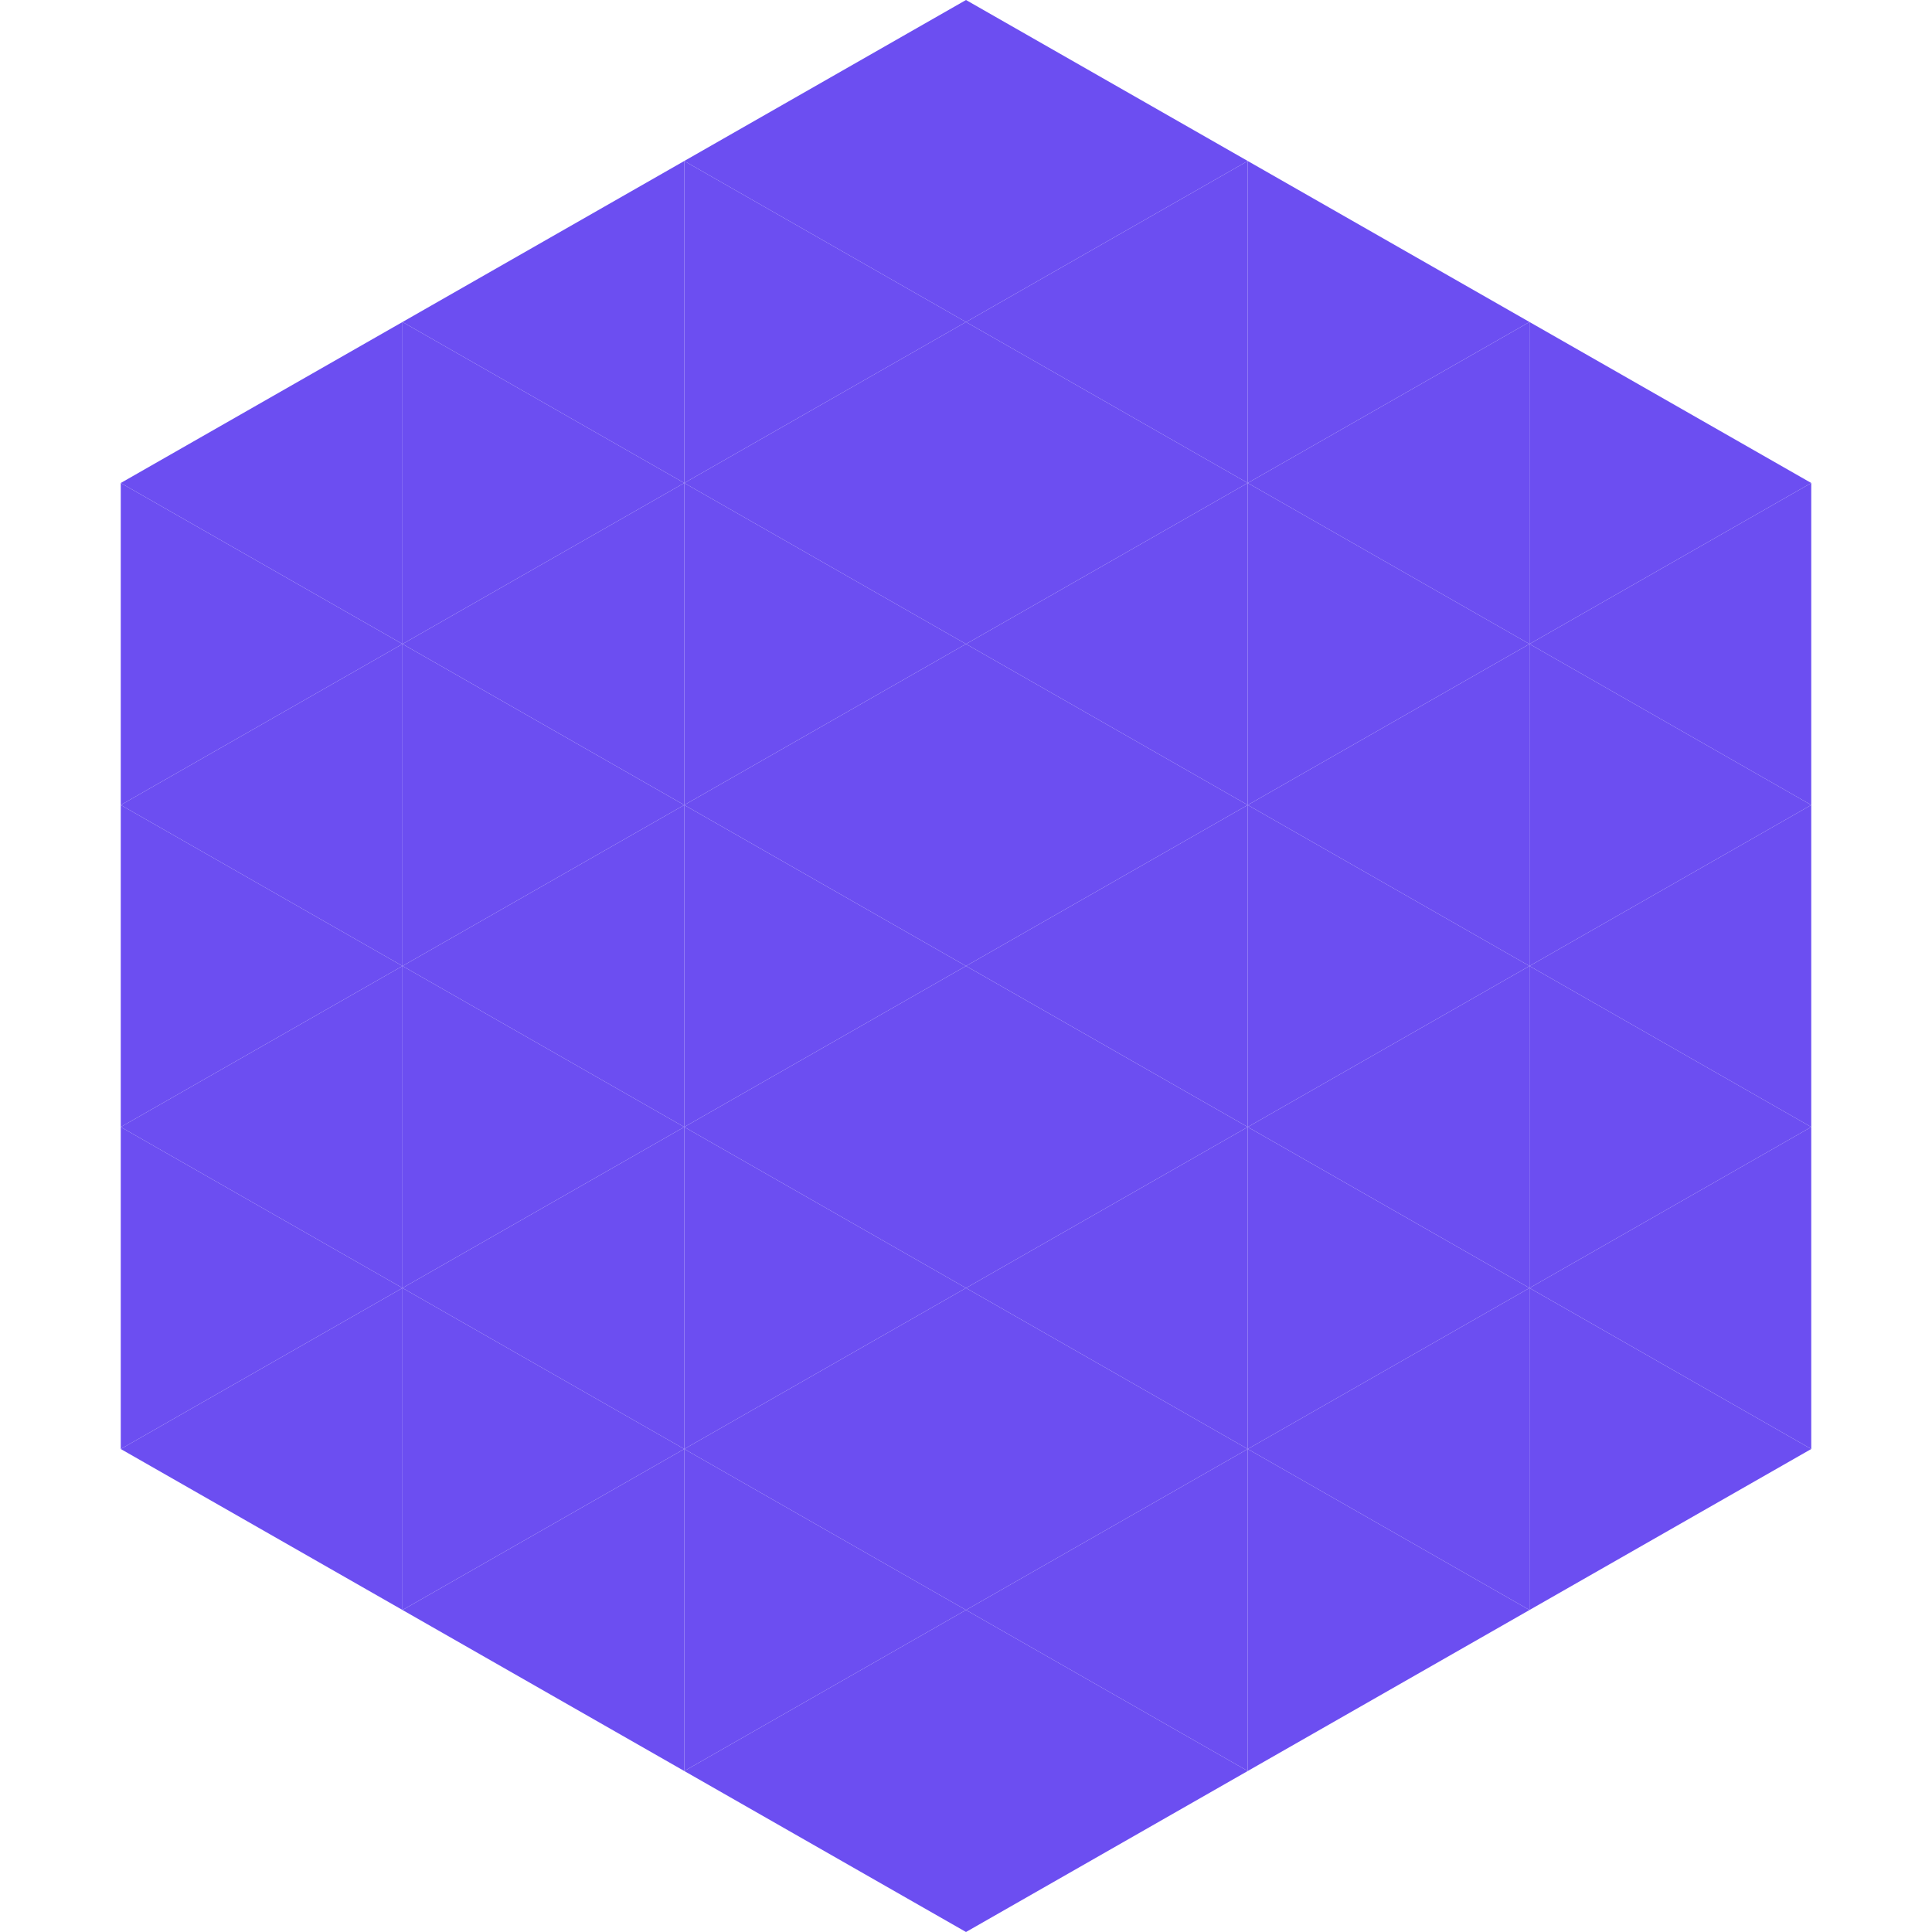 <?xml version="1.0"?>
<!-- Generated by SVGo -->
<svg width="240" height="240"
     xmlns="http://www.w3.org/2000/svg"
     xmlns:xlink="http://www.w3.org/1999/xlink">
<polygon points="50,40 15,60 50,80" style="fill:rgb(108,78,241)" />
<polygon points="190,40 225,60 190,80" style="fill:rgb(108,78,241)" />
<polygon points="15,60 50,80 15,100" style="fill:rgb(108,78,241)" />
<polygon points="225,60 190,80 225,100" style="fill:rgb(108,78,241)" />
<polygon points="50,80 15,100 50,120" style="fill:rgb(108,78,241)" />
<polygon points="190,80 225,100 190,120" style="fill:rgb(108,78,241)" />
<polygon points="15,100 50,120 15,140" style="fill:rgb(108,78,241)" />
<polygon points="225,100 190,120 225,140" style="fill:rgb(108,78,241)" />
<polygon points="50,120 15,140 50,160" style="fill:rgb(108,78,241)" />
<polygon points="190,120 225,140 190,160" style="fill:rgb(108,78,241)" />
<polygon points="15,140 50,160 15,180" style="fill:rgb(108,78,241)" />
<polygon points="225,140 190,160 225,180" style="fill:rgb(108,78,241)" />
<polygon points="50,160 15,180 50,200" style="fill:rgb(108,78,241)" />
<polygon points="190,160 225,180 190,200" style="fill:rgb(108,78,241)" />
<polygon points="15,180 50,200 15,220" style="fill:rgb(255,255,255); fill-opacity:0" />
<polygon points="225,180 190,200 225,220" style="fill:rgb(255,255,255); fill-opacity:0" />
<polygon points="50,0 85,20 50,40" style="fill:rgb(255,255,255); fill-opacity:0" />
<polygon points="190,0 155,20 190,40" style="fill:rgb(255,255,255); fill-opacity:0" />
<polygon points="85,20 50,40 85,60" style="fill:rgb(108,78,241)" />
<polygon points="155,20 190,40 155,60" style="fill:rgb(108,78,241)" />
<polygon points="50,40 85,60 50,80" style="fill:rgb(108,78,241)" />
<polygon points="190,40 155,60 190,80" style="fill:rgb(108,78,241)" />
<polygon points="85,60 50,80 85,100" style="fill:rgb(108,78,241)" />
<polygon points="155,60 190,80 155,100" style="fill:rgb(108,78,241)" />
<polygon points="50,80 85,100 50,120" style="fill:rgb(108,78,241)" />
<polygon points="190,80 155,100 190,120" style="fill:rgb(108,78,241)" />
<polygon points="85,100 50,120 85,140" style="fill:rgb(108,78,241)" />
<polygon points="155,100 190,120 155,140" style="fill:rgb(108,78,241)" />
<polygon points="50,120 85,140 50,160" style="fill:rgb(108,78,241)" />
<polygon points="190,120 155,140 190,160" style="fill:rgb(108,78,241)" />
<polygon points="85,140 50,160 85,180" style="fill:rgb(108,78,241)" />
<polygon points="155,140 190,160 155,180" style="fill:rgb(108,78,241)" />
<polygon points="50,160 85,180 50,200" style="fill:rgb(108,78,241)" />
<polygon points="190,160 155,180 190,200" style="fill:rgb(108,78,241)" />
<polygon points="85,180 50,200 85,220" style="fill:rgb(108,78,241)" />
<polygon points="155,180 190,200 155,220" style="fill:rgb(108,78,241)" />
<polygon points="120,0 85,20 120,40" style="fill:rgb(108,78,241)" />
<polygon points="120,0 155,20 120,40" style="fill:rgb(108,78,241)" />
<polygon points="85,20 120,40 85,60" style="fill:rgb(108,78,241)" />
<polygon points="155,20 120,40 155,60" style="fill:rgb(108,78,241)" />
<polygon points="120,40 85,60 120,80" style="fill:rgb(108,78,241)" />
<polygon points="120,40 155,60 120,80" style="fill:rgb(108,78,241)" />
<polygon points="85,60 120,80 85,100" style="fill:rgb(108,78,241)" />
<polygon points="155,60 120,80 155,100" style="fill:rgb(108,78,241)" />
<polygon points="120,80 85,100 120,120" style="fill:rgb(108,78,241)" />
<polygon points="120,80 155,100 120,120" style="fill:rgb(108,78,241)" />
<polygon points="85,100 120,120 85,140" style="fill:rgb(108,78,241)" />
<polygon points="155,100 120,120 155,140" style="fill:rgb(108,78,241)" />
<polygon points="120,120 85,140 120,160" style="fill:rgb(108,78,241)" />
<polygon points="120,120 155,140 120,160" style="fill:rgb(108,78,241)" />
<polygon points="85,140 120,160 85,180" style="fill:rgb(108,78,241)" />
<polygon points="155,140 120,160 155,180" style="fill:rgb(108,78,241)" />
<polygon points="120,160 85,180 120,200" style="fill:rgb(108,78,241)" />
<polygon points="120,160 155,180 120,200" style="fill:rgb(108,78,241)" />
<polygon points="85,180 120,200 85,220" style="fill:rgb(108,78,241)" />
<polygon points="155,180 120,200 155,220" style="fill:rgb(108,78,241)" />
<polygon points="120,200 85,220 120,240" style="fill:rgb(108,78,241)" />
<polygon points="120,200 155,220 120,240" style="fill:rgb(108,78,241)" />
<polygon points="85,220 120,240 85,260" style="fill:rgb(255,255,255); fill-opacity:0" />
<polygon points="155,220 120,240 155,260" style="fill:rgb(255,255,255); fill-opacity:0" />
</svg>
